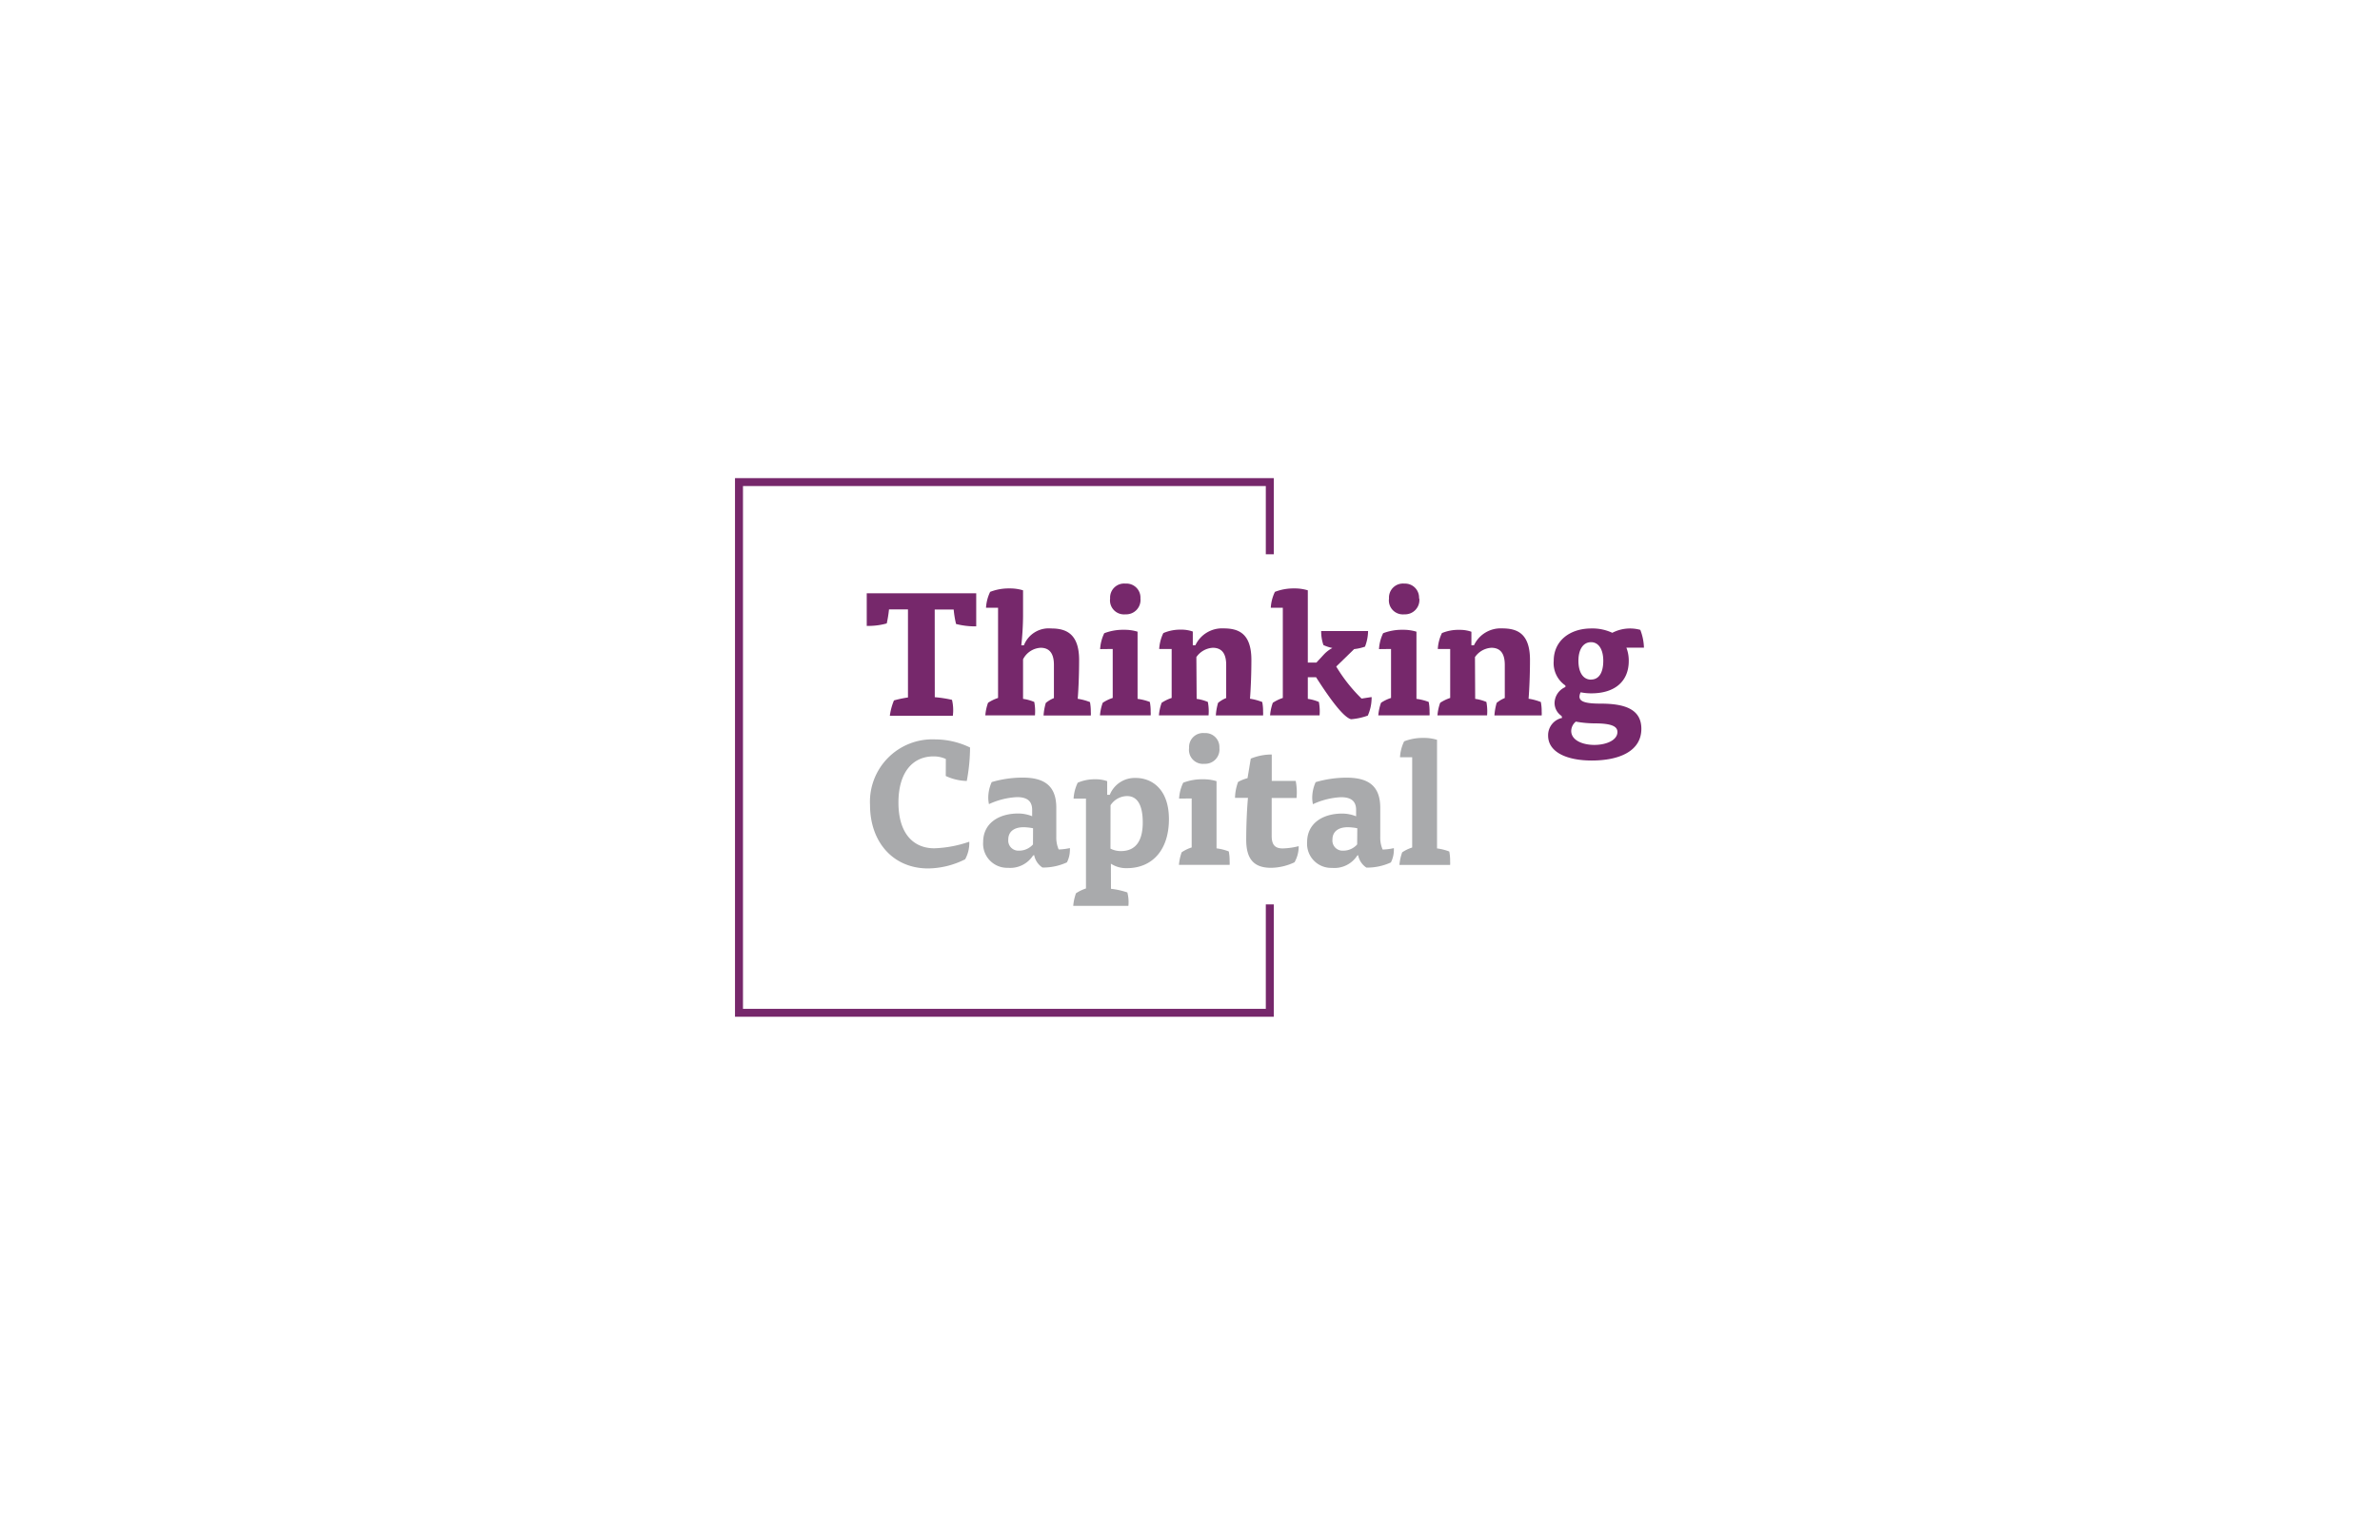 <svg xmlns="http://www.w3.org/2000/svg" width="340" height="220" viewBox="0 0 340 220"><title>clients-thinking-capital</title><path d="M133.54,99.62A17.56,17.56,0,0,1,136,100a6.39,6.39,0,0,1,.12,2.27h-9a8.67,8.67,0,0,1,.59-2.19,15.69,15.69,0,0,1,2-.42V87.08H127a17.85,17.85,0,0,1-.32,2,9.64,9.64,0,0,1-2.86.35V84.77h15.64V89.5a11,11,0,0,1-2.88-.34,13.94,13.94,0,0,1-.34-2.07h-2.71Z" style="fill:#76286b"/><path d="M146.15,99.86a6.35,6.35,0,0,1,1.6.44,7,7,0,0,1,.1,1.92h-7.09a6.91,6.91,0,0,1,.39-1.8,5.89,5.89,0,0,1,1.43-.69V86.84h-1.72a6,6,0,0,1,.59-2.27,7.32,7.32,0,0,1,2.78-.49,6.34,6.34,0,0,1,1.92.27v3.72a40.67,40.67,0,0,1-.25,4.14h.37a3.8,3.8,0,0,1,3.89-2.41c2,0,4,.62,4,4.51,0,1.77-.07,3.92-.2,5.54a7.91,7.91,0,0,1,1.75.47,7.29,7.29,0,0,1,.12,1.4,3.5,3.5,0,0,1,0,.52h-6.75a8.36,8.36,0,0,1,.32-1.8,4.48,4.48,0,0,1,1.16-.69V95c0-1.43-.49-2.44-1.9-2.44a3,3,0,0,0-2.51,1.65Z" style="fill:#76286b"/><path d="M157.16,92.75a6,6,0,0,1,.59-2.27,7.45,7.45,0,0,1,2.81-.49,6.4,6.4,0,0,1,1.95.27v9.6a7.58,7.58,0,0,1,1.75.44,6.64,6.64,0,0,1,.12,1.38,3.7,3.7,0,0,1,0,.54h-7.24a6.91,6.91,0,0,1,.39-1.8,5.48,5.48,0,0,1,1.43-.69v-7Zm5.76-7.24a2.05,2.05,0,0,1-2.14,2.27,2,2,0,0,1-2.19-2.27,2,2,0,0,1,2.19-2.12A2,2,0,0,1,162.92,85.51Z" style="fill:#76286b"/><path d="M170.95,99.86a6.35,6.35,0,0,1,1.6.44,7,7,0,0,1,.1,1.92h-7.09a7,7,0,0,1,.39-1.8,5.93,5.93,0,0,1,1.43-.69v-7H165.6a6,6,0,0,1,.59-2.27,6.08,6.08,0,0,1,2.51-.49,4.82,4.82,0,0,1,1.7.27V92.2h.37a4.2,4.2,0,0,1,4-2.41c2.07,0,4,.62,4,4.51,0,1.77-.07,3.84-.2,5.54a7.9,7.9,0,0,1,1.75.47,6.66,6.66,0,0,1,.12,1.35,4.58,4.58,0,0,1,0,.57h-6.75a8.36,8.36,0,0,1,.32-1.8,4.49,4.49,0,0,1,1.16-.69V95c0-1.43-.49-2.44-1.92-2.44a3.07,3.07,0,0,0-2.34,1.33Z" style="fill:#76286b"/><path d="M186.83,99.86a6.17,6.17,0,0,1,1.58.44,7,7,0,0,1,.1,1.92h-7.07a6.91,6.91,0,0,1,.39-1.8,5.89,5.89,0,0,1,1.43-.69V86.84h-1.72a6,6,0,0,1,.59-2.27,7.32,7.32,0,0,1,2.78-.49,6.34,6.34,0,0,1,1.92.27V94.67h1.23l1-1.08a4.57,4.57,0,0,1,1.28-1,5.56,5.56,0,0,1-1.28-.42,6,6,0,0,1-.32-2h6.7A6.44,6.44,0,0,1,195,92.4a7.19,7.19,0,0,1-1.55.35l-2.56,2.49a22.82,22.82,0,0,0,3.62,4.58l1.43-.22a1.76,1.76,0,0,1,0,.34,6.23,6.23,0,0,1-.54,2.31,9.15,9.15,0,0,1-2.39.52c-1.23-.3-3.52-3.69-5-6h-1.18Z" style="fill:#76286b"/><path d="M197,92.75a6,6,0,0,1,.59-2.27,7.45,7.45,0,0,1,2.81-.49,6.4,6.4,0,0,1,1.95.27v9.6a7.58,7.58,0,0,1,1.75.44,6.64,6.64,0,0,1,.12,1.38,3.7,3.7,0,0,1,0,.54H196.9a6.91,6.91,0,0,1,.39-1.8,5.48,5.48,0,0,1,1.43-.69v-7Zm5.76-7.24a2.05,2.05,0,0,1-2.14,2.27,2,2,0,0,1-2.19-2.27,2,2,0,0,1,2.19-2.12A2,2,0,0,1,202.72,85.51Z" style="fill:#76286b"/><path d="M210.74,99.86a6.35,6.35,0,0,1,1.6.44,7,7,0,0,1,.1,1.92h-7.09a7,7,0,0,1,.39-1.8,5.93,5.93,0,0,1,1.43-.69v-7H205.4a6,6,0,0,1,.59-2.27A6.08,6.08,0,0,1,208.5,90a4.82,4.82,0,0,1,1.7.27V92.2h.37a4.2,4.2,0,0,1,4-2.41c2.07,0,4,.62,4,4.51,0,1.77-.07,3.84-.2,5.54a7.9,7.9,0,0,1,1.75.47,6.66,6.66,0,0,1,.12,1.35,4.58,4.58,0,0,1,0,.57h-6.75a8.36,8.36,0,0,1,.32-1.8,4.49,4.49,0,0,1,1.16-.69V95c0-1.43-.49-2.44-1.92-2.44a3.07,3.07,0,0,0-2.34,1.33Z" style="fill:#76286b"/><path d="M223.08,102.3a2.24,2.24,0,0,1-1-1.82,2.53,2.53,0,0,1,1.55-2.31v-.22a3.87,3.87,0,0,1-1.67-3.52c0-2.88,2.31-4.63,5.37-4.63a6.7,6.7,0,0,1,3,.62,5.5,5.5,0,0,1,4-.42,7.61,7.61,0,0,1,.52,2.54h-2.51a5.1,5.1,0,0,1,.34,1.9c0,2.93-2,4.63-5.34,4.63a7.46,7.46,0,0,1-1.53-.15,1.46,1.46,0,0,0-.17.62c0,.71.86,1,3,1,3.38,0,5.84.74,5.84,3.6,0,3.18-3.13,4.53-7.09,4.53-3.62,0-6.23-1.23-6.23-3.55a2.52,2.52,0,0,1,2-2.54Zm1.38,2.14c0,1.35,1.65,2,3.3,2s3.3-.64,3.3-1.85c0-.79-.81-1.23-3.28-1.23a15.06,15.06,0,0,1-2.66-.25A1.77,1.77,0,0,0,224.46,104.44Zm2.83-7.34c1.18,0,1.75-1.06,1.75-2.68s-.66-2.66-1.75-2.66-1.8,1-1.8,2.66S226.16,97.11,227.29,97.11Z" style="fill:#76286b"/><path d="M135.12,108.45a4.16,4.16,0,0,0-1.77-.37c-2.88,0-5,2.17-5,6.6s2.14,6.53,5.12,6.53a16.84,16.84,0,0,0,5-.94,4.84,4.84,0,0,1-.59,2.51,12,12,0,0,1-5.29,1.31c-5,0-8.3-3.77-8.3-9.06a8.92,8.92,0,0,1,9.29-9.38,11.55,11.55,0,0,1,5,1.16,26.36,26.36,0,0,1-.47,4.78,7.51,7.51,0,0,1-3-.71Z" style="fill:#a9aaac"/><path d="M147.58,122.24A3.88,3.88,0,0,1,144,124a3.44,3.44,0,0,1-3.55-3.67c0-2.73,2.27-4.09,5-4.09a5.36,5.36,0,0,1,2,.39v-.91c0-1.28-.74-1.82-2.17-1.82a10.74,10.74,0,0,0-4,1,4.8,4.8,0,0,1-.1-.86,5.54,5.54,0,0,1,.49-2.29,15.68,15.68,0,0,1,4.43-.64c3.1,0,4.8,1.18,4.8,4.31v4.14a4.26,4.26,0,0,0,.34,1.82,8.36,8.36,0,0,0,1.6-.2,2.57,2.57,0,0,1,0,.39,3.9,3.9,0,0,1-.42,1.65,8.12,8.12,0,0,1-3.5.74,2.73,2.73,0,0,1-1.18-1.77Zm0-3.89a7.28,7.28,0,0,0-1.35-.15c-1.43,0-2.19.69-2.19,1.75a1.45,1.45,0,0,0,1.53,1.6,2.64,2.64,0,0,0,2-.89Z" style="fill:#a9aaac"/><path d="M158.71,127a10.92,10.92,0,0,1,2.34.52,5.47,5.47,0,0,1,.15,1.92h-7.88a7,7,0,0,1,.39-1.8,6,6,0,0,1,1.43-.69V114.11h-1.77a6,6,0,0,1,.59-2.27,6.07,6.07,0,0,1,2.51-.49,4.82,4.82,0,0,1,1.7.27v1.95h.37a3.84,3.84,0,0,1,3.72-2.41c2.22,0,4.73,1.53,4.73,5.89s-2.34,7-6,7a4,4,0,0,1-2.29-.64Zm-.07-5.74a3.26,3.26,0,0,0,1.48.35c2.22,0,3.13-1.58,3.13-4.09,0-2.68-.89-3.77-2.24-3.77a2.85,2.85,0,0,0-2.36,1.31Z" style="fill:#a9aaac"/><path d="M168.44,114.11a6,6,0,0,1,.59-2.27,7.46,7.46,0,0,1,2.81-.49,6.39,6.39,0,0,1,1.95.27v9.6a7.54,7.54,0,0,1,1.75.44,6.58,6.58,0,0,1,.12,1.38,4,4,0,0,1,0,.54h-7.24a7,7,0,0,1,.39-1.8,5.52,5.52,0,0,1,1.43-.69v-7Zm5.76-7.24a2.05,2.05,0,0,1-2.14,2.27,2,2,0,0,1-2.19-2.27,2,2,0,0,1,2.19-2.12A2,2,0,0,1,174.2,106.87Z" style="fill:#a9aaac"/><path d="M178.68,108.4a7.83,7.83,0,0,1,3-.59v3.77h3.42a8.51,8.51,0,0,1,.12,2.44h-3.55v5.44c0,1.35.57,1.77,1.58,1.77a10.47,10.47,0,0,0,2.27-.32,1.62,1.62,0,0,1,0,.3,4.53,4.53,0,0,1-.59,2,8,8,0,0,1-3.35.79c-2.37,0-3.55-1.16-3.55-4,0-1.6.07-4,.25-6h-1.85a7,7,0,0,1,.44-2.27,5.76,5.76,0,0,1,1.35-.54Z" style="fill:#a9aaac"/><path d="M193.9,122.24a3.88,3.88,0,0,1-3.62,1.77,3.44,3.44,0,0,1-3.55-3.67c0-2.73,2.27-4.09,5-4.09a5.36,5.36,0,0,1,2,.39v-.91c0-1.28-.74-1.82-2.17-1.82a10.73,10.73,0,0,0-4,1,4.8,4.8,0,0,1-.1-.86,5.54,5.54,0,0,1,.49-2.29,15.66,15.66,0,0,1,4.43-.64c3.1,0,4.8,1.18,4.8,4.31v4.14a4.26,4.26,0,0,0,.34,1.82,8.35,8.35,0,0,0,1.6-.2,2.48,2.48,0,0,1,0,.39,3.89,3.89,0,0,1-.42,1.65,8.12,8.12,0,0,1-3.5.74,2.73,2.73,0,0,1-1.18-1.77Zm0-3.89a7.29,7.29,0,0,0-1.36-.15c-1.43,0-2.19.69-2.19,1.75a1.45,1.45,0,0,0,1.53,1.6,2.65,2.65,0,0,0,2-.89Z" style="fill:#a9aaac"/><path d="M200,108.2a6,6,0,0,1,.59-2.27,7.32,7.32,0,0,1,2.78-.49,6.34,6.34,0,0,1,1.92.27v15.52a7.54,7.54,0,0,1,1.75.44,6.58,6.58,0,0,1,.12,1.38,4,4,0,0,1,0,.54h-7.24a7,7,0,0,1,.39-1.8,5.5,5.5,0,0,1,1.43-.69V108.2Z" style="fill:#a9aaac"/><polygon points="181.97 145.28 105 145.28 105 68.32 181.97 68.32 181.97 79.2 180.83 79.2 180.83 69.45 106.14 69.45 106.14 144.15 180.83 144.15 180.83 129.23 181.97 129.23 181.97 145.28" style="fill:#76286b"/></svg>